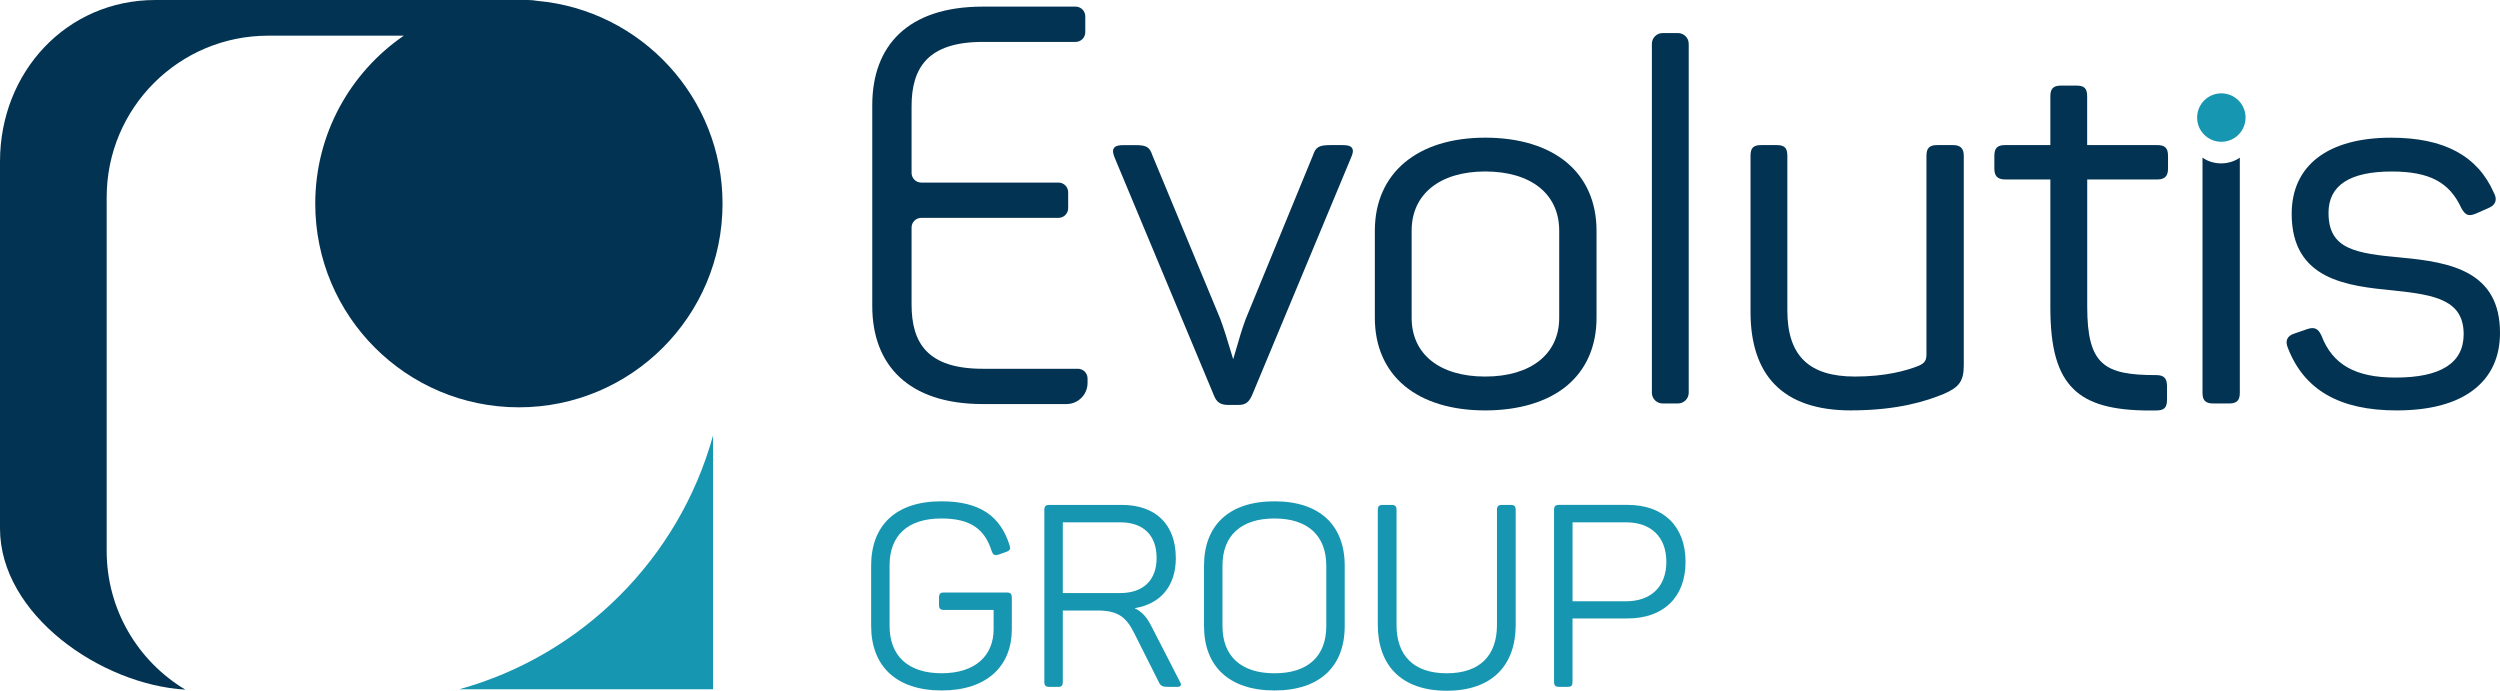 <svg xmlns="http://www.w3.org/2000/svg" id="Calque_2" viewBox="0 0 910.16 251.46"><defs><style>.cls-1{fill:#033352;}.cls-1,.cls-2,.cls-3{stroke-width:0px;}.cls-2,.cls-3{fill:#1696b0;}.cls-3{fill-rule:evenodd;}</style></defs><g id="Calque_1-2"><path class="cls-1" d="M488.74,52.82h-4.33c-4.2,0-5.4.69-6.38,3.66l-24.55,59.75c-1.37,3.69-2.48,7.56-3.37,10.67-.45,1.58-.84,2.92-1.15,3.88-.31-.93-.69-2.2-1.13-3.69-.96-3.22-2.16-7.22-3.59-11.06l-24.7-59.5c-1-3.01-2.16-3.7-6.22-3.7h-4.15c-1.74,0-3.02.19-3.63,1.09-.64.95-.23,2.3.32,3.61l36.08,86.41c.98,2.54,2.42,3.49,5.31,3.49h3.43c2.69,0,3.89-.81,5.12-3.47l36.09-86.61c.52-1.18.96-2.51.35-3.45-.62-.94-2.04-1.07-3.48-1.07Z"></path><path class="cls-1" d="M570.4,59.16c-7.08-5.91-17.35-9.04-29.7-9.04-24.78,0-40.17,12.97-40.17,33.86v31.76c0,10.29,3.73,18.84,10.79,24.73,7.02,5.85,17.18,8.95,29.38,8.95s22.63-3.09,29.7-8.95c7.09-5.88,10.84-14.43,10.84-24.73v-31.76c0-10.31-3.75-18.9-10.84-24.82ZM567.65,115.73c0,13.17-10.33,21.36-26.95,21.36s-26.77-8.18-26.77-21.36v-31.76c0-13.28,10.26-21.54,26.77-21.54s26.95,8.05,26.95,21.54v31.76Z"></path><path class="cls-1" d="M605.3,12.04h5.59c2.16,0,3.91,1.75,3.91,3.91v127.03c0,2.16-1.75,3.91-3.91,3.91h-5.59c-2.16,0-3.91-1.75-3.91-3.91V15.95c0-2.16,1.75-3.91,3.91-3.91Z"></path><path class="cls-1" d="M711.03,52.82h-5.77c-2.81,0-3.91,1.09-3.91,3.91v72c0,2.18-.28,3.32-2.83,4.44-4.47,1.79-12.13,3.92-23.21,3.92-16.79,0-24.6-7.65-24.6-24.06v-56.3c0-2.88-1.02-3.91-3.91-3.91h-5.59c-2.88,0-3.91,1.02-3.91,3.91v56.84c0,11.49,2.95,20.37,8.78,26.37,6.1,6.28,15.38,9.47,27.61,9.47,17.35,0,27.71-3.43,34-6.01,5.69-2.47,7.25-4.73,7.25-10.53V56.73c0-2.7-1.2-3.91-3.91-3.91Z"></path><path class="cls-1" d="M785.37,52.82h-25.51v-17.75c0-2.88-1.02-3.91-3.91-3.91h-5.59c-2.81,0-3.9,1.09-3.9,3.91v17.75h-16.48c-2.81,0-3.91,1.09-3.91,3.91v4.69c0,2.7,1.2,3.91,3.91,3.91h16.48v46.62c0,14.82,2.6,23.97,8.42,29.68,5.48,5.37,14.1,7.82,27.75,7.82.78,0,1.57,0,2.39-.02,2.88,0,3.91-1.02,3.91-3.91v-4.87c0-2.94-1.1-4.09-3.91-4.09-18.87,0-25.14-3.61-25.14-24.97v-46.26h25.51c2.7,0,3.91-1.2,3.91-3.91v-4.69c0-2.81-1.1-3.91-3.91-3.91Z"></path><path class="cls-1" d="M801.85,57.39v85.59c0,2.81,1.1,3.91,3.91,3.91h5.77c2.81,0,3.91-1.09,3.91-3.91V57.39c-3.95,2.79-9.67,2.79-13.59,0Z"></path><path class="cls-1" d="M874.38,93.79c-17.02-1.55-26.65-3.07-26.65-16.31,0-9.98,7.73-15.04,22.98-15.04,13.71,0,21.06,3.86,25.41,13.39,1.38,2.36,2.42,3.15,5.34,1.9l4.5-1.98c1.33-.56,2.14-1.29,2.48-2.24.34-.97.17-2.07-.51-3.32-5.93-13.5-18.17-20.06-37.41-20.06-23.01,0-36.2,10.1-36.2,27.72,0,24.23,20.54,26.27,37.04,27.9,15.45,1.6,25.57,3.57,25.57,15.95,0,10.46-8.34,15.76-24.78,15.76-14.64,0-22.97-4.71-27.01-15.32-1.18-2.55-2.57-3.19-5.14-2.33l-4.67,1.62c-1.31.4-2.18,1.05-2.59,1.92-.42.9-.36,1.97.18,3.27,5.89,15.34,18.84,22.8,39.59,22.8,12.25,0,21.76-2.57,28.24-7.65,6.24-4.89,9.41-11.83,9.41-20.61,0-22.22-17.68-25.7-35.78-27.36Z"></path><path class="cls-2" d="M368.37,217.59v11.48c0,13.34-8.96,22.3-25.56,22.3s-25.66-8.96-25.66-23.51v-21.93c0-14.55,8.86-23.42,25.56-23.42,14.27,0,21.55,5.6,24.82,15.95.47,1.4.19,1.96-1.12,2.43l-2.89,1.03c-1.31.37-1.87.19-2.43-1.12-2.52-8.12-7.65-12.04-18.38-12.04-12.41,0-18.85,6.34-18.85,17.07v22.02c0,10.82,6.62,17.26,18.94,17.26s18.94-6.44,18.94-16.05v-7h-18.01c-1.4,0-1.87-.47-1.87-1.87v-2.61c0-1.4.47-1.87,1.87-1.87h22.76c1.4,0,1.87.47,1.87,1.87Z"></path><path class="cls-2" d="M428.08,203.13c0,10.36-5.69,16.79-15.02,18.29,2.8,1.31,4.48,3.36,6.06,6.44l10.45,20.34c.65,1.03.47,1.87-.93,1.87h-3.08c-2.24,0-2.99-.28-3.64-1.68l-9.05-18.01c-2.89-5.78-5.97-8.12-13.34-8.12h-12.6v25.94c0,1.4-.37,1.87-1.77,1.87h-3.08c-1.4,0-1.87-.47-1.87-1.87v-62.51c0-1.4.47-1.87,1.87-1.87h26.4c12.22,0,19.59,7.09,19.59,19.31ZM407.83,190.16h-20.9v25.75h20.9c8.3,0,13.25-4.57,13.25-12.78s-4.76-12.97-13.25-12.97Z"></path><path class="cls-2" d="M464,182.51c16.61,0,25.56,8.86,25.56,23.42v22.02c0,14.55-8.96,23.42-25.56,23.42s-25.66-8.86-25.66-23.42v-22.02c0-14.55,8.96-23.42,25.66-23.42ZM464,188.76c-12.32,0-18.94,6.34-18.94,17.17v22.02c0,10.82,6.62,17.17,18.94,17.17s18.85-6.34,18.85-17.17v-22.02c0-10.82-6.62-17.17-18.85-17.17Z"></path><path class="cls-2" d="M526.7,245.12c12.32,0,18.29-6.72,18.29-17.54v-41.89c0-1.4.47-1.87,1.87-1.87h3.08c1.4,0,1.87.47,1.87,1.87v41.8c0,14.55-8.4,23.98-25.1,23.98s-25.1-9.42-25.1-23.98v-41.8c0-1.4.47-1.87,1.87-1.87h3.08c1.4,0,1.87.47,1.87,1.87v41.89c0,10.82,5.97,17.54,18.29,17.54Z"></path><path class="cls-2" d="M613.65,204.53c0,12.97-8.12,20.62-21.09,20.62h-20.06v23.04c0,1.4-.37,1.87-1.77,1.87h-3.08c-1.4,0-1.87-.47-1.87-1.87v-62.51c0-1.4.47-1.87,1.87-1.87h24.91c12.97,0,21.09,7.74,21.09,20.71ZM606.66,204.53c0-9.05-5.6-14.37-14.65-14.37h-19.5v28.74h19.5c9.05,0,14.65-5.32,14.65-14.37Z"></path><circle class="cls-2" cx="808.71" cy="42.8" r="8.82"></circle><path class="cls-1" d="M317.56,38.28c0-21.56,12.86-35.87,40.23-35.87h33.79c1.95,0,3.53,1.58,3.53,3.53v5.79c0,1.95-1.58,3.53-3.53,3.53h-33.79c-20.11,0-25.92,9.54-25.92,23.43v24.25c0,1.95,1.58,3.53,3.53,3.53h49.95c1.95,0,3.53,1.58,3.53,3.53v5.79c0,1.95-1.58,3.53-3.53,3.53h-49.95c-1.95,0-3.53,1.58-3.53,3.53v27.98c0,14.1,5.81,23.43,25.92,23.43h34.62c1.95,0,3.53,1.58,3.53,3.53v1.64c0,4.24-3.44,7.68-7.68,7.68h-30.47c-27.16,0-40.23-14.31-40.23-35.66V38.28Z"></path><path class="cls-3" d="M259.59,158.57v92.36h-92.36c44.74-12.38,79.99-47.62,92.36-92.36h0Z"></path><path class="cls-1" d="M195.66.32C194.51.13,193.35,0,192.17,0h-3.26s0,0,0,0c0,0,0,0,0,0H56.59C24.12,0,0,26.32,0,58.79v133.6c0,31.29,36.64,56.86,67.47,58.68-17.15-10.27-28.63-29.03-28.63-50.47V71.78c0-32.47,26.32-58.79,58.79-58.79h49.38c-19.47,13.36-32.24,35.77-32.24,61.16,0,40.95,33.2,74.14,74.14,74.14s74.14-33.2,74.14-74.14c0-38.67-29.61-70.41-67.39-73.83Z"></path></g></svg>